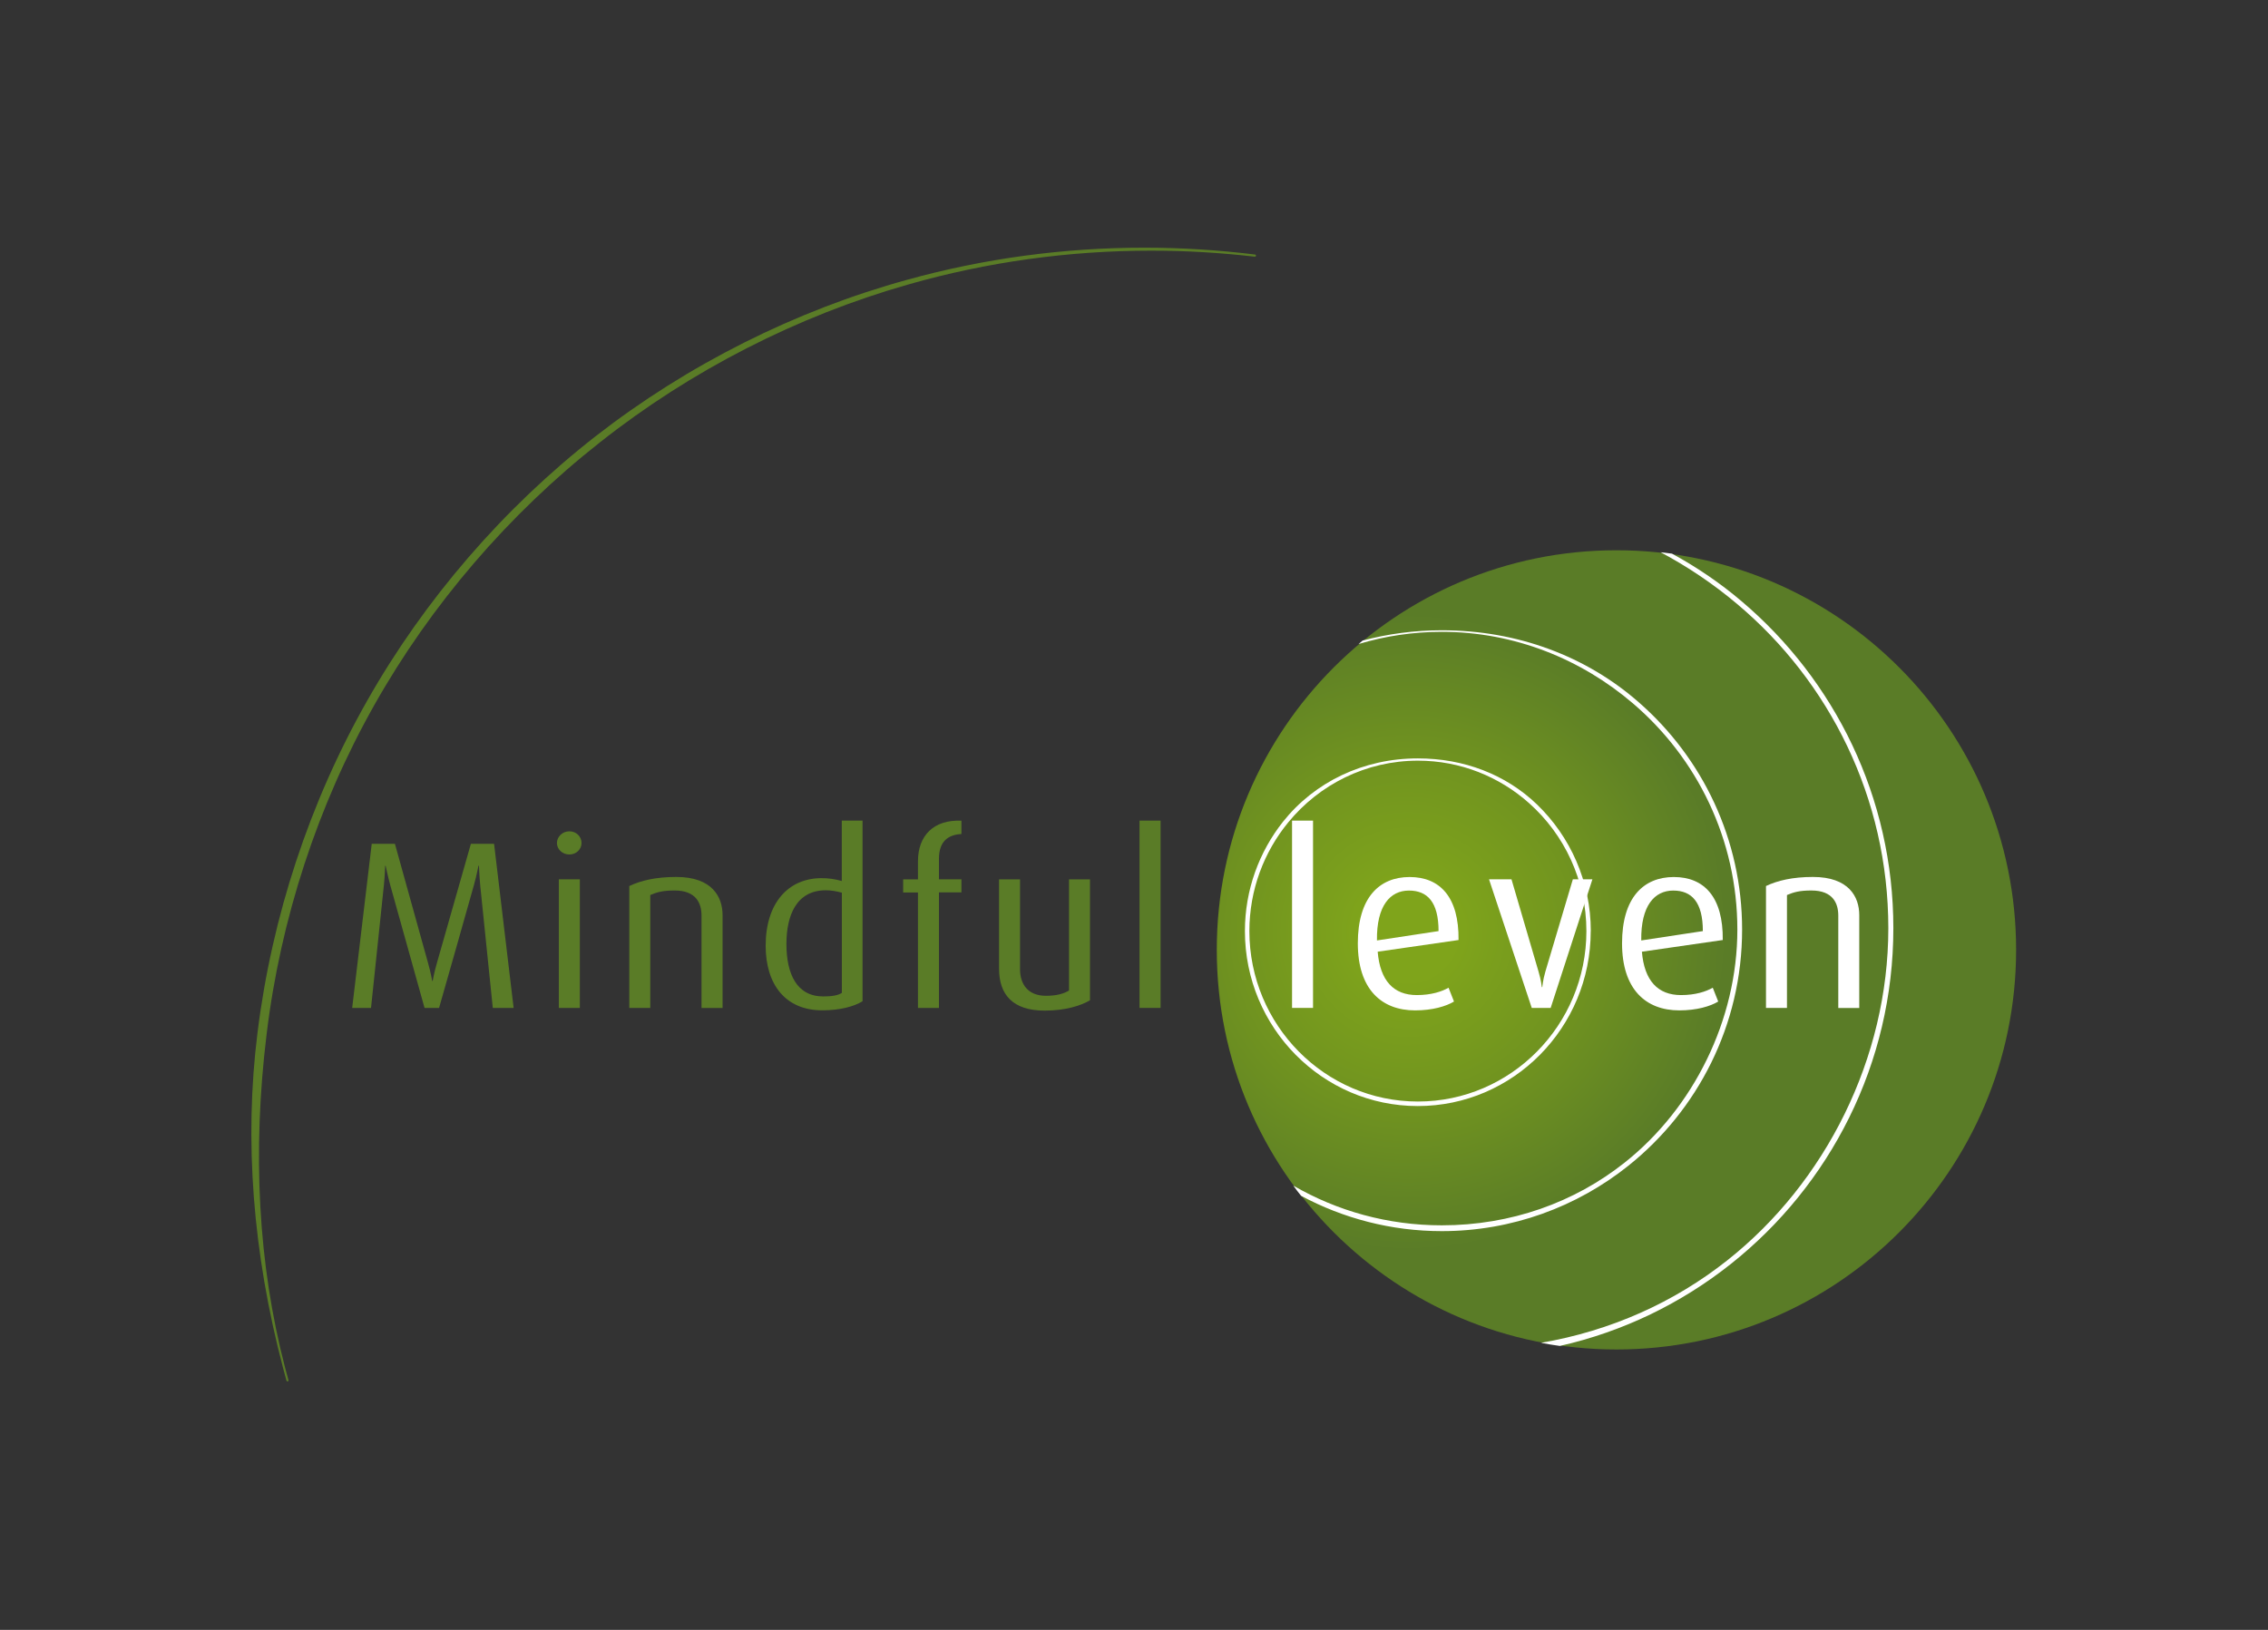 <?xml version="1.0" encoding="UTF-8"?>
<svg id="artwork" xmlns="http://www.w3.org/2000/svg" xmlns:xlink="http://www.w3.org/1999/xlink" viewBox="0 0 320 230">
  <rect x="0" y="0" width="320" height="230" fill="#333333" stroke="none"/>
  <defs>
    <style>
      .cls-1 {
        fill: none;
      }

      .cls-2 {
        fill: url(#radial-gradient);
      }

      .cls-3 {
        fill: #fff;
      }

      .cls-4 {
        fill: #5a7c27;
      }
    </style>
    <radialGradient id="radial-gradient" cx="199.21" cy="132.35" fx="199.21" fy="132.35" r="67.19" gradientTransform="translate(-.54 -.81)" gradientUnits="userSpaceOnUse">
      <stop offset=".1" stop-color="#7fa41b"/>
      <stop offset=".34" stop-color="#72951f"/>
      <stop offset=".67" stop-color="#5a7c27"/>
    </radialGradient>
  </defs>
  <path class="cls-2" d="M284.46,134.04c0,31.14-25.25,56.39-56.39,56.39s-56.39-25.25-56.39-56.39,25.25-56.39,56.39-56.39,56.39,25.25,56.39,56.39Z"/>
  <g>
    <path class="cls-1" d="M215.75,113.35c-4.19-3.74-9.69-6.01-15.7-6.01-7.35,0-13.93,3.39-18.3,8.71-3.42,4.16-5.47,9.51-5.48,15.34,0,13.26,10.66,24.05,23.77,24.05s23.77-10.79,23.77-24.05c0-7.17-3.12-13.63-8.07-18.04Z"/>
    <path class="cls-1" d="M266.43,130.97c0-18.36-8.32-34.81-21.37-45.78-3.3-2.77-6.91-5.22-10.76-7.27-2.04-.22-4.12-.35-6.22-.35-13.6,0-26.08,4.81-35.82,12.82,3.56-.94,7.3-1.45,11.17-1.45,10.68,0,20.44,3.67,27.89,10.25,8.87,7.79,14.48,19.24,14.48,31.98,0,13.49-6.28,25.53-16.06,33.34-7.23,5.77-16.38,9.22-26.31,9.22-7.17,0-13.93-1.81-19.85-4.98,8.25,10.56,20.18,18.11,33.86,20.73,9.79-1.69,18.77-5.7,26.28-11.64,13.83-10.95,22.72-27.89,22.72-46.87Z"/>
    <path class="cls-1" d="M229.25,164.04c9.67-7.68,15.88-19.56,15.88-32.86s-5.72-24.22-14.72-31.91c-7.27-6.22-16.7-10.11-26.98-10.11-4.07,0-8.01.6-11.74,1.72-12.27,10.36-20.07,25.84-20.07,43.16,0,12.44,4.04,23.94,10.86,33.27,6.16,3.57,13.32,5.6,20.95,5.6,9.74,0,18.72-3.22,25.82-8.87ZM175.66,131.39c0-5.83,2.01-11.2,5.37-15.43,4.47-5.64,11.34-8.94,19.03-8.94,6.51,0,12.43,2.28,16.81,6.5,4.67,4.5,7.59,10.85,7.59,17.87,0,13.61-10.95,24.69-24.4,24.69s-24.39-11.07-24.39-24.69Z"/>
    <path class="cls-1" d="M235.91,78.13c3.51,1.91,6.82,4.16,9.86,6.75,13.06,11.08,21.37,27.63,21.37,46.09s-8.96,36.28-22.9,47.37c-6.97,5.54-15.19,9.57-24.16,11.59,2.62.37,5.28.58,7.99.58,31.18,0,56.46-25.28,56.46-56.46,0-28.53-21.16-52.1-48.63-55.91Z"/>
    <path class="cls-3" d="M224.45,131.39c0-7.02-2.92-13.37-7.59-17.87-4.38-4.22-10.3-6.5-16.81-6.5-7.68,0-14.55,3.31-19.03,8.94-3.35,4.23-5.37,9.6-5.37,15.43,0,13.61,10.94,24.69,24.39,24.69s24.4-11.07,24.4-24.69ZM200.05,155.44c-13.11,0-23.77-10.79-23.77-24.05,0-5.82,2.06-11.17,5.48-15.34,4.36-5.32,10.95-8.71,18.3-8.71,6.01,0,11.51,2.27,15.7,6.01,4.95,4.41,8.07,10.87,8.07,18.04,0,13.26-10.66,24.05-23.77,24.05Z"/>
    <path class="cls-3" d="M229.74,164.51c9.78-7.8,16.06-19.85,16.06-33.34,0-12.74-5.61-24.19-14.48-31.98-7.45-6.58-17.21-10.25-27.89-10.25-3.87,0-7.61.51-11.17,1.45-.19.16-.38.32-.57.49,3.73-1.12,7.67-1.72,11.74-1.72,10.28,0,19.7,3.88,26.98,10.11,9,7.69,14.72,19.14,14.72,31.91s-6.21,25.19-15.88,32.86c-7.1,5.65-16.08,8.87-25.82,8.87-7.63,0-14.79-2.03-20.95-5.6.35.49.72.97,1.1,1.44,5.93,3.17,12.68,4.98,19.85,4.98,9.93,0,19.08-3.45,26.31-9.22Z"/>
    <path class="cls-3" d="M267.14,130.97c0-18.46-8.31-35.01-21.37-46.09-3.04-2.59-6.35-4.84-9.86-6.75-.53-.07-1.07-.15-1.61-.2,3.85,2.05,7.46,4.49,10.76,7.27,13.06,10.96,21.37,27.41,21.37,45.78s-8.89,35.93-22.72,46.87c-7.51,5.95-16.48,9.96-26.28,11.64.88.17,1.76.32,2.65.44,8.97-2.02,17.19-6.05,24.16-11.59,13.94-11.08,22.9-28.2,22.9-47.37Z"/>
  </g>
  <path class="cls-4" d="M40.57,194.94c-.07,0-.13-.04-.15-.11-.17-.59-.33-1.19-.48-1.78-4.29-16.29-5.5-32.2-3.61-47.29,2.02-16.4,7.37-32.6,15.46-46.85,8.09-14.29,19.24-27.2,32.22-37.33,13-10.12,28.22-17.77,44.02-22.11,10.83-3,22.09-4.52,33.45-4.52,5.2,0,10.45.33,15.6.97.08,0,.14.09.13.17,0,.08-.09.14-.17.13-4.83-.56-9.74-.85-14.61-.85-11.64,0-23.16,1.6-34.23,4.76-15.67,4.45-30.73,12.15-43.55,22.29-12.88,10.12-23.88,22.95-31.84,37.08-7.98,14.14-13.23,30.19-15.19,46.42-2.05,16.74-1.18,32.57,2.6,47.06t0,0c.16.59.31,1.18.48,1.77,0,0,0,0,0,0h0c.02.08-.03.16-.11.19-.01,0-.03,0-.04,0Z"/>
  <g>
    <path class="cls-4" d="M69.53,142.23c-.03-.3-1.78-17.34-1.78-17.34-.13-1.45-.17-2.73-.17-2.73h-.07s-.24,1.28-.64,2.73c0,0-4.78,16.94-4.92,17.34h-2.05c-.1-.34-4.85-17.37-4.85-17.37-.37-1.38-.64-2.69-.64-2.69h-.07s-.03,1.32-.17,2.69c0,0-1.78,17.04-1.82,17.37h-2.66l2.76-23.16h3.27l4.65,16.73c.44,1.55.61,2.63.61,2.63h.07s.17-1.08.61-2.59l4.78-16.77h3.27l2.76,23.16h-2.93Z"/>
    <path class="cls-4" d="M80.33,120.58c-.98,0-1.75-.74-1.75-1.62s.77-1.65,1.75-1.65,1.72.74,1.72,1.65-.77,1.62-1.72,1.62ZM78.85,142.23v-18.15h2.96v18.15h-2.96Z"/>
    <path class="cls-4" d="M98.98,142.23v-13.03c0-1.68-.71-3.54-3.8-3.54-1.68,0-2.49.24-3.43.64v15.93h-2.96v-17.2c1.62-.77,3.74-1.28,6.63-1.28,5.05,0,6.53,2.8,6.53,5.39v13.1h-2.96Z"/>
    <path class="cls-4" d="M116.01,142.57c-5.19,0-7.98-3.64-7.98-9.12,0-6.03,3.2-9.53,7.88-9.53,1.01,0,1.89.13,2.86.4v-8.52h2.93v25.49c-1.21.74-3.16,1.28-5.69,1.28ZM118.78,125.97c-.74-.2-1.48-.34-2.26-.34-4.21,0-5.56,3.64-5.56,7.57,0,4.28,1.48,7.41,5.19,7.41,1.21,0,2.05-.13,2.63-.5v-14.14Z"/>
    <path class="cls-4" d="M132.48,125.94v16.29h-2.96v-16.29h-2.09v-1.85h2.09v-2.56c0-3.57,2.16-5.89,6.13-5.72v1.88c-1.78.1-3.17.94-3.17,3.5v2.89h3.17v1.85h-3.17Z"/>
    <path class="cls-4" d="M147.39,142.61c-4.54,0-6.43-2.29-6.43-5.92v-12.6h2.96v12.69c0,2.12,1.14,3.74,3.64,3.74,1.41,0,2.42-.24,3.27-.74v-15.69h2.96v17.07c-1.35.77-3.47,1.45-6.4,1.45Z"/>
    <path class="cls-4" d="M160.78,142.23v-26.43h2.97v26.43h-2.97Z"/>
    <path class="cls-3" d="M182.3,142.23v-26.43h2.96v26.43h-2.96Z"/>
    <path class="cls-3" d="M194.38,134.29c.34,4.11,2.26,6.13,5.52,6.13,2.05,0,3.54-.5,4.48-1.04l.77,1.95c-1.11.67-3.03,1.25-5.49,1.25-4.75,0-8.08-3-8.08-9.46s3.03-9.36,7.31-9.36,6.97,2.83,6.9,8.89l-11.42,1.65ZM198.79,125.67c-2.63,0-4.58,2.12-4.51,7.04l8.69-1.32c0-4.11-1.58-5.72-4.18-5.72Z"/>
    <path class="cls-3" d="M218.78,142.23h-2.66l-6.03-18.15h3.17l3.81,13c.37,1.21.47,2.22.47,2.22h.07s.07-.97.44-2.22l3.87-13h2.76l-5.89,18.15Z"/>
    <path class="cls-3" d="M231.66,134.29c.34,4.11,2.26,6.13,5.52,6.13,2.05,0,3.53-.5,4.48-1.04l.77,1.95c-1.11.67-3.03,1.25-5.49,1.25-4.75,0-8.08-3-8.08-9.46s3.03-9.36,7.31-9.36,6.97,2.83,6.9,8.89l-11.41,1.65ZM236.08,125.67c-2.63,0-4.58,2.12-4.51,7.04l8.69-1.32c0-4.11-1.58-5.72-4.18-5.72Z"/>
    <path class="cls-3" d="M259.37,142.23v-13.03c0-1.68-.71-3.54-3.8-3.54-1.68,0-2.49.24-3.44.64v15.93h-2.96v-17.2c1.62-.77,3.74-1.28,6.63-1.28,5.05,0,6.53,2.8,6.53,5.39v13.1h-2.96Z"/>
  </g>
</svg>